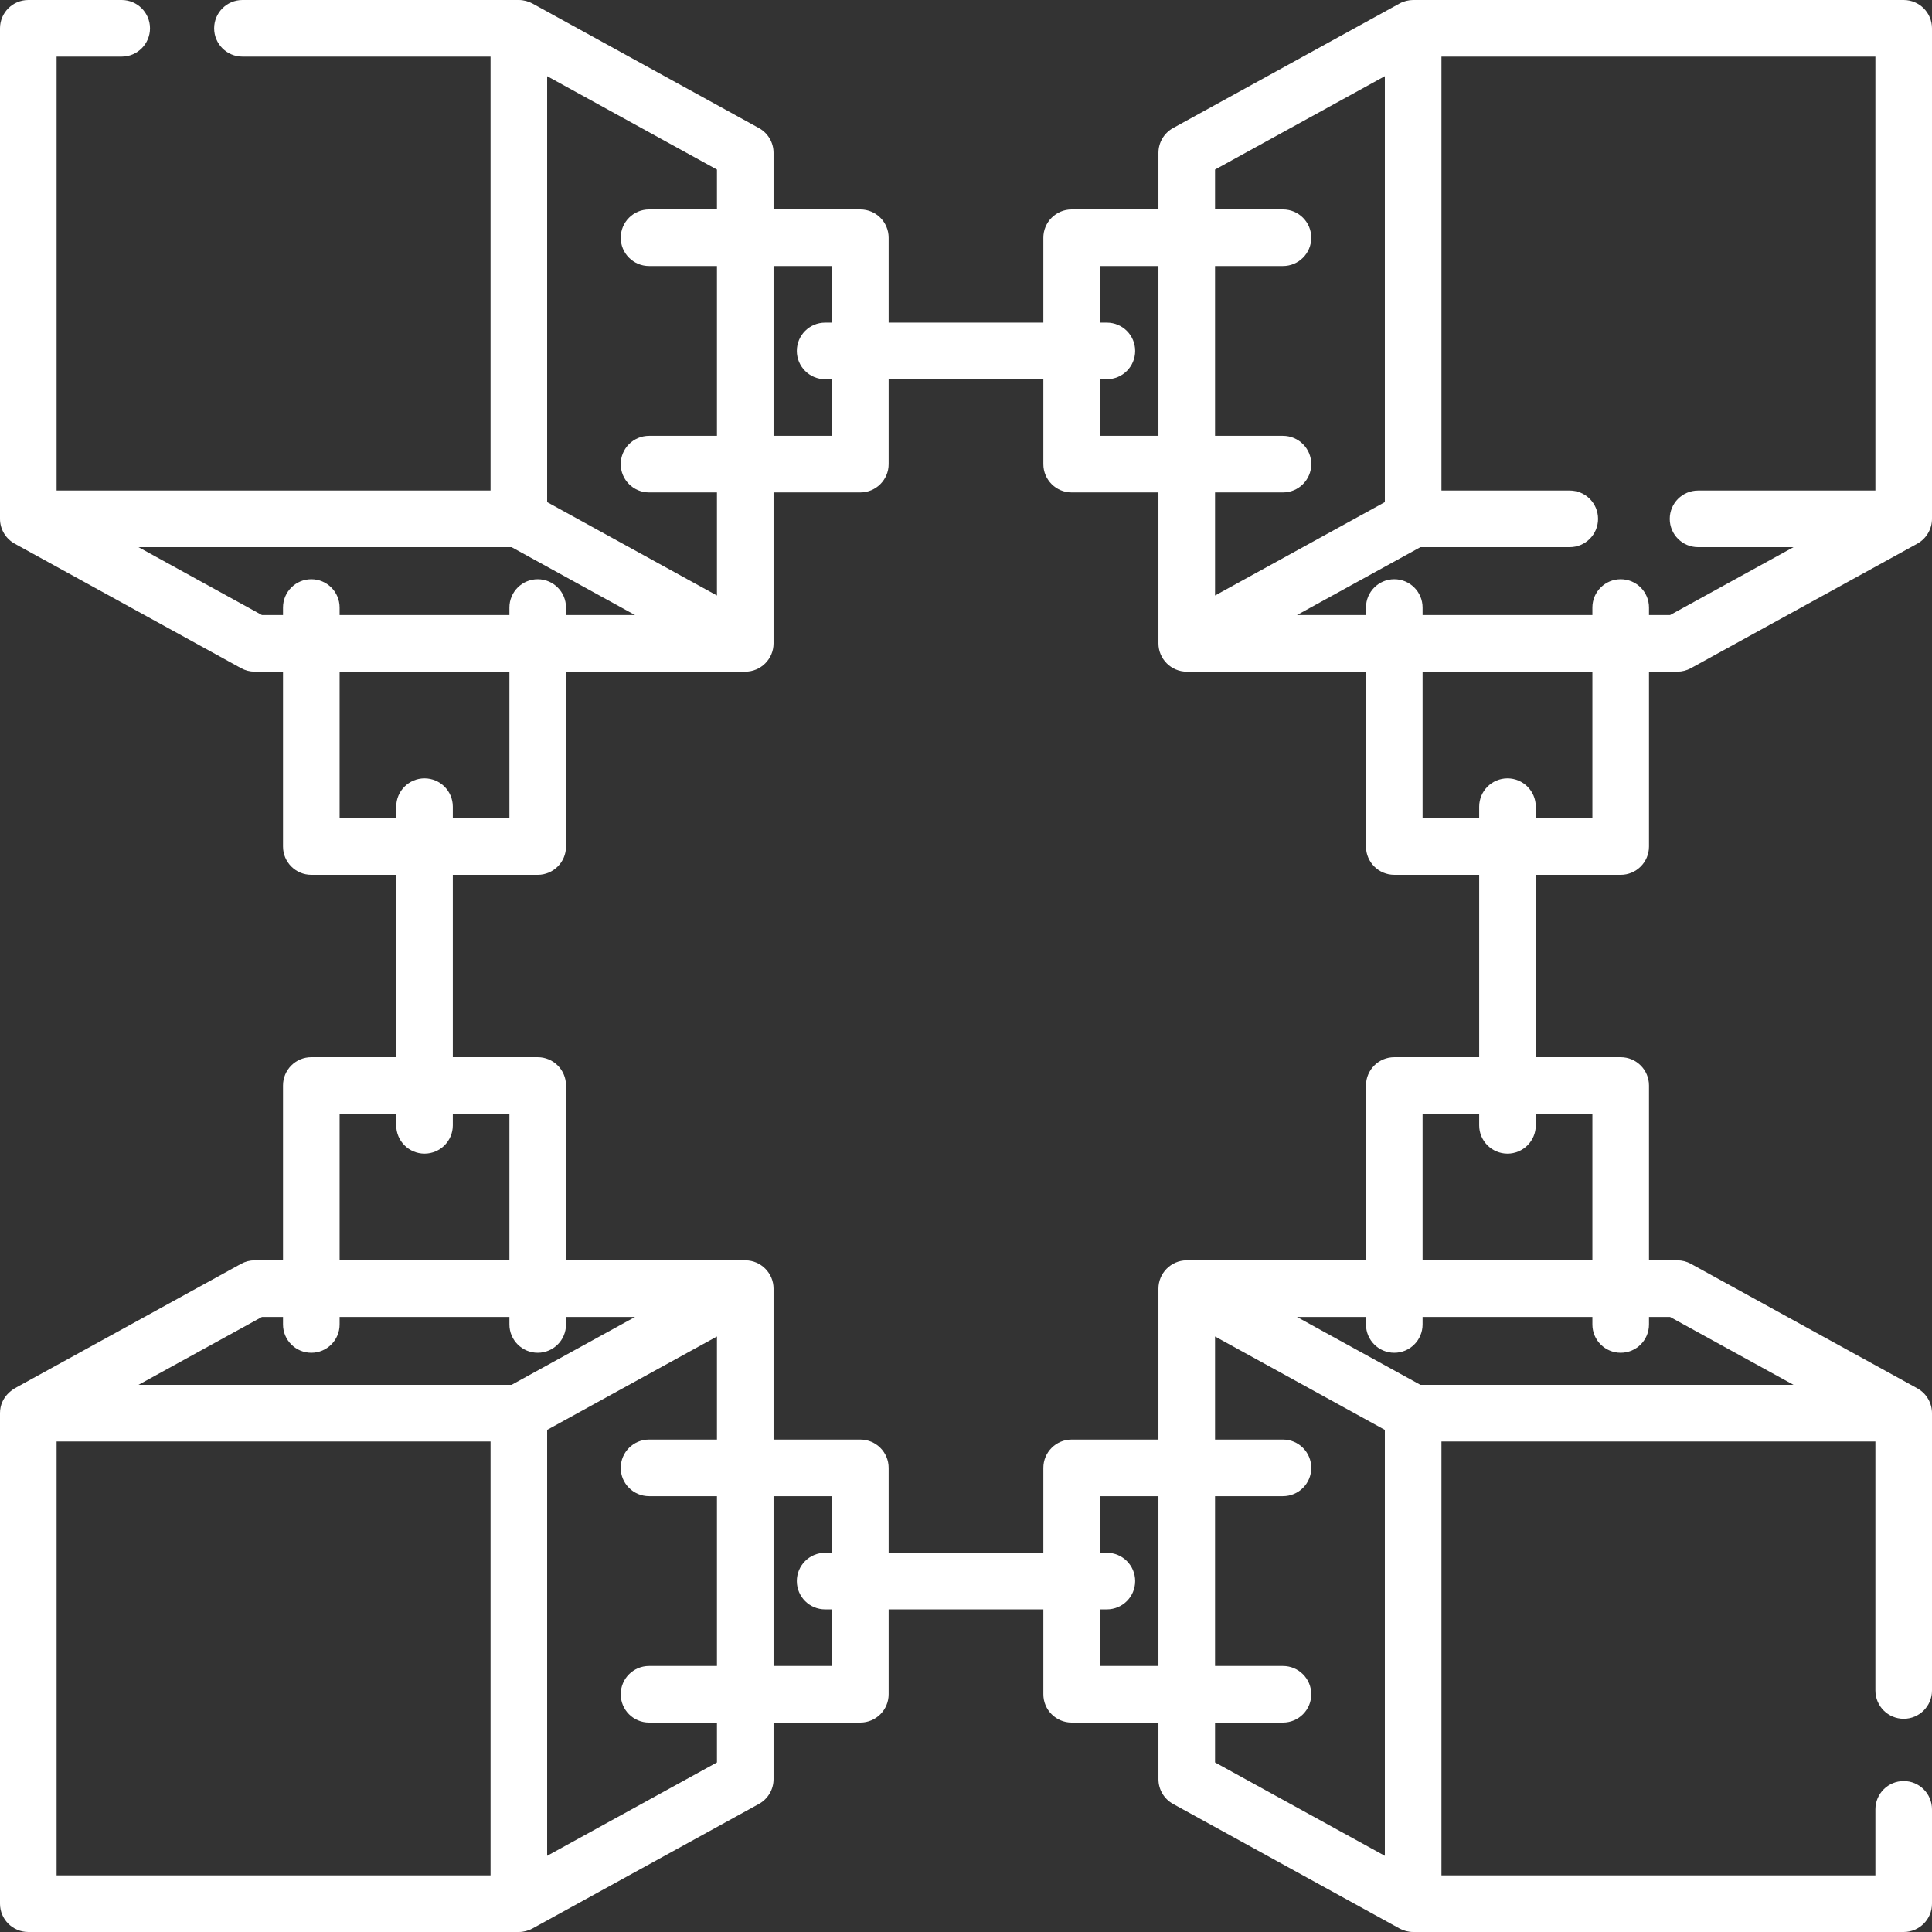<?xml version="1.0" encoding="UTF-8"?> <svg xmlns="http://www.w3.org/2000/svg" height="512px" viewBox="0 0 512 512" width="512px"><rect x="0" y="0" width="512" height="512" fill="#333333" stroke="none"/> <g> <g id="surface1"> <path d="M 508.055 367.895 L 448.113 334.93 C 447.008 334.32 445.766 334 444.5 334 L 437 334 L 437 287.668 C 437 283.527 433.641 280.168 429.5 280.168 L 407 280.168 L 407 231.836 L 429.5 231.836 C 433.641 231.836 437 228.477 437 224.336 L 437 178 L 444.5 178 C 445.766 178 447.008 177.68 448.113 177.07 L 508.055 144.105 C 508.07 144.098 508.086 144.09 508.098 144.082 L 508.113 144.07 C 510.477 142.773 512 140.215 512 137.5 L 512 137.484 C 512 137.469 512 137.449 512 137.43 L 512 7.5 C 512 3.359 508.641 0 504.5 0 L 374.5 0 C 373.336 0 372.016 0.305 370.891 0.926 C 370.891 0.926 370.887 0.926 370.887 0.93 L 310.887 33.93 C 308.488 35.246 307 37.766 307 40.5 L 307 55.5 L 284 55.5 C 279.859 55.5 276.5 58.859 276.5 63 L 276.5 85.5 L 235.5 85.5 L 235.5 63 C 235.5 58.859 232.141 55.5 228 55.5 L 205 55.5 L 205 40.5 C 205 37.766 203.512 35.246 201.113 33.93 L 141.113 0.93 C 141.113 0.926 141.109 0.926 141.109 0.926 C 140.07 0.355 138.762 0 137.5 0 L 64.25 0 C 60.109 0 56.75 3.359 56.75 7.5 C 56.75 11.641 60.109 15 64.25 15 L 130 15 L 130 130 L 15 130 L 15 15 L 32.25 15 C 36.391 15 39.75 11.641 39.75 7.5 C 39.75 3.359 36.391 0 32.25 0 L 7.5 0 C 3.359 0 0 3.359 0 7.5 L 0 137.43 C 0 137.449 0 137.469 0 137.484 L 0 137.5 C 0 140.348 1.621 142.852 3.945 144.105 L 63.887 177.07 C 64.992 177.68 66.234 178 67.5 178 L 75 178 L 75 224.332 C 75 228.477 78.359 231.832 82.5 231.832 L 105 231.832 L 105 280.168 L 82.5 280.168 C 78.359 280.168 75 283.523 75 287.668 L 75 334 L 67.5 334 C 66.234 334 64.992 334.32 63.887 334.93 L 3.945 367.895 C 3.93 367.902 3.914 367.91 3.902 367.922 C 3.801 368.02 0 369.969 0 374.5 L 0 374.516 C 0 374.531 0 374.551 0 374.57 L 0 504.5 C 0 508.641 3.359 512 7.5 512 L 137.5 512 C 138.723 512 140.039 511.664 141.109 511.074 C 141.109 511.074 141.113 511.074 141.113 511.07 L 201.113 478.07 C 203.512 476.754 205 474.234 205 471.5 L 205 456.5 L 228 456.5 C 232.141 456.5 235.5 453.141 235.5 449 L 235.5 426.5 L 276.5 426.5 L 276.5 449 C 276.5 453.141 279.859 456.5 284 456.5 L 307 456.5 L 307 471.5 C 307 474.234 308.488 476.754 310.887 478.07 L 370.887 511.07 C 370.887 511.074 370.891 511.074 370.891 511.074 C 371.914 511.637 373.23 512 374.5 512 L 504.5 512 C 508.641 512 512 508.641 512 504.5 L 512 479.5 C 512 475.359 508.641 472 504.5 472 C 500.359 472 497 475.359 497 479.5 L 497 497 L 382 497 L 382 382 L 497 382 L 497 448 C 497 452.141 500.359 455.5 504.5 455.5 C 508.641 455.5 512 452.141 512 448 L 512 374.57 C 512.027 371.887 510.559 369.246 508.055 367.895 Z M 442.574 349 L 475.301 367 L 376.426 367 L 343.699 349 L 362 349 L 362 351 C 362 355.141 365.359 358.5 369.5 358.5 C 373.641 358.5 377 355.141 377 351 L 377 349 L 422 349 L 422 351 C 422 355.141 425.359 358.5 429.5 358.5 C 433.641 358.5 437 355.141 437 351 L 437 349 Z M 422 295.168 L 422 334 L 377 334 L 377 295.168 L 392 295.168 L 392 298.223 C 392 302.363 395.359 305.723 399.5 305.723 C 403.641 305.723 407 302.363 407 298.223 L 407 295.168 Z M 422 216.836 L 407 216.836 L 407 213.777 C 407 209.637 403.641 206.277 399.5 206.277 C 395.359 206.277 392 209.637 392 213.777 L 392 216.836 L 377 216.836 L 377 178 L 422 178 Z M 497 130 L 450 130 C 445.859 130 442.5 133.359 442.5 137.5 C 442.5 141.641 445.859 145 450 145 L 475.301 145 L 442.574 163 L 437 163 L 437 161 C 437 156.859 433.641 153.5 429.5 153.5 C 425.359 153.5 422 156.859 422 161 L 422 163 L 377 163 L 377 161 C 377 156.859 373.641 153.5 369.5 153.5 C 365.359 153.5 362 156.859 362 161 L 362 163 L 343.699 163 L 376.426 145 L 416 145 C 420.141 145 423.5 141.641 423.5 137.5 C 423.5 133.359 420.141 130 416 130 L 382 130 L 382 15 L 497 15 Z M 322 44.934 L 367 20.184 L 367 133.066 L 322 157.816 L 322 130.5 L 340 130.5 C 344.141 130.5 347.5 127.141 347.5 123 C 347.5 118.859 344.141 115.5 340 115.5 L 322 115.5 L 322 70.5 L 340 70.5 C 344.141 70.5 347.5 67.141 347.5 63 C 347.5 58.859 344.141 55.5 340 55.5 L 322 55.5 Z M 291.5 70.5 L 307 70.5 L 307 115.5 L 291.5 115.5 L 291.5 100.5 L 293.332 100.5 C 297.477 100.5 300.832 97.141 300.832 93 C 300.832 88.859 297.477 85.5 293.332 85.5 L 291.5 85.5 Z M 220.5 70.5 L 220.5 85.5 L 218.668 85.5 C 214.523 85.5 211.168 88.859 211.168 93 C 211.168 97.141 214.523 100.5 218.668 100.5 L 220.5 100.5 L 220.5 115.5 L 205 115.5 L 205 70.5 Z M 190 55.5 L 172 55.5 C 167.859 55.5 164.5 58.859 164.5 63 C 164.5 67.141 167.859 70.5 172 70.5 L 190 70.5 L 190 115.5 L 172 115.5 C 167.859 115.5 164.5 118.859 164.5 123 C 164.5 127.141 167.859 130.5 172 130.5 L 190 130.5 L 190 157.816 L 145 133.066 L 145 20.184 L 190 44.934 Z M 69.426 163 L 36.699 145 L 135.574 145 L 168.301 163 L 150 163 L 150 161 C 150 156.859 146.641 153.5 142.5 153.5 C 138.359 153.5 135 156.859 135 161 L 135 163 L 90 163 L 90 161 C 90 156.859 86.641 153.5 82.5 153.5 C 78.359 153.5 75 156.859 75 161 L 75 163 Z M 90 216.836 L 90 178 L 135 178 L 135 216.832 L 120 216.832 L 120 213.777 C 120 209.637 116.641 206.277 112.5 206.277 C 108.359 206.277 105 209.637 105 213.777 L 105 216.832 L 90 216.832 Z M 90 295.168 L 105 295.168 L 105 298.223 C 105 302.363 108.359 305.723 112.5 305.723 C 116.641 305.723 120 302.363 120 298.223 L 120 295.168 L 135 295.168 L 135 334 L 90 334 Z M 69.426 349 L 75 349 L 75 351 C 75 355.141 78.359 358.5 82.5 358.5 C 86.641 358.5 90 355.141 90 351 L 90 349 L 135 349 L 135 351 C 135 355.141 138.359 358.5 142.5 358.5 C 146.641 358.5 150 355.141 150 351 L 150 349 L 168.301 349 L 135.574 367 L 36.699 367 Z M 15 382 L 130 382 L 130 497 L 15 497 Z M 190 467.066 L 145 491.816 L 145 378.934 L 190 354.184 L 190 381.5 L 172 381.5 C 167.859 381.5 164.5 384.859 164.5 389 C 164.5 393.141 167.859 396.5 172 396.5 L 190 396.5 L 190 441.5 L 172 441.5 C 167.859 441.5 164.5 444.859 164.5 449 C 164.5 453.141 167.859 456.5 172 456.5 L 190 456.5 Z M 220.5 441.5 L 205 441.5 L 205 396.5 L 220.5 396.5 L 220.5 411.5 L 218.668 411.5 C 214.523 411.5 211.168 414.859 211.168 419 C 211.168 423.141 214.523 426.5 218.668 426.5 L 220.5 426.5 Z M 235.5 411.5 L 235.5 389 C 235.5 384.859 232.141 381.5 228 381.5 L 205 381.5 L 205 341.5 C 205 337.438 201.703 334.039 197.566 334.004 C 197.543 334.004 197.523 334 197.5 334 L 150 334 L 150 287.668 C 150 283.523 146.641 280.168 142.5 280.168 L 120 280.168 L 120 231.836 L 142.5 231.836 C 146.641 231.836 150 228.477 150 224.336 L 150 178 L 197.5 178 C 201.602 178 205 174.652 205 170.5 L 205 130.5 L 228 130.5 C 232.141 130.5 235.5 127.141 235.5 123 L 235.5 100.5 L 276.5 100.5 L 276.5 123 C 276.5 127.141 279.859 130.5 284 130.5 L 307 130.5 L 307 170.5 C 307 174.629 310.379 178 314.5 178 L 362 178 L 362 224.332 C 362 228.477 365.359 231.832 369.5 231.832 L 392 231.832 L 392 280.168 L 369.5 280.168 C 365.359 280.168 362 283.523 362 287.668 L 362 334 L 314.5 334 C 314.48 334 314.457 334.004 314.438 334.004 C 310.312 334.035 307 337.418 307 341.5 L 307 381.5 L 284 381.5 C 279.859 381.5 276.5 384.859 276.5 389 L 276.5 411.5 Z M 291.5 441.5 L 291.5 426.5 L 293.332 426.5 C 297.477 426.5 300.832 423.141 300.832 419 C 300.832 414.859 297.477 411.5 293.332 411.5 L 291.5 411.5 L 291.5 396.5 L 307 396.5 L 307 441.5 Z M 322 456.5 L 340 456.5 C 344.141 456.5 347.5 453.141 347.5 449 C 347.5 444.859 344.141 441.5 340 441.5 L 322 441.5 L 322 396.5 L 340 396.5 C 344.141 396.5 347.5 393.141 347.5 389 C 347.5 384.859 344.141 381.5 340 381.5 L 322 381.5 L 322 354.184 L 367 378.934 L 367 491.816 L 322 467.066 Z M 322 456.5 " data-original="#000000" class="active-path" data-old_color="#ffffff" fill="#ffffff"></path> </g> </g> </svg> 